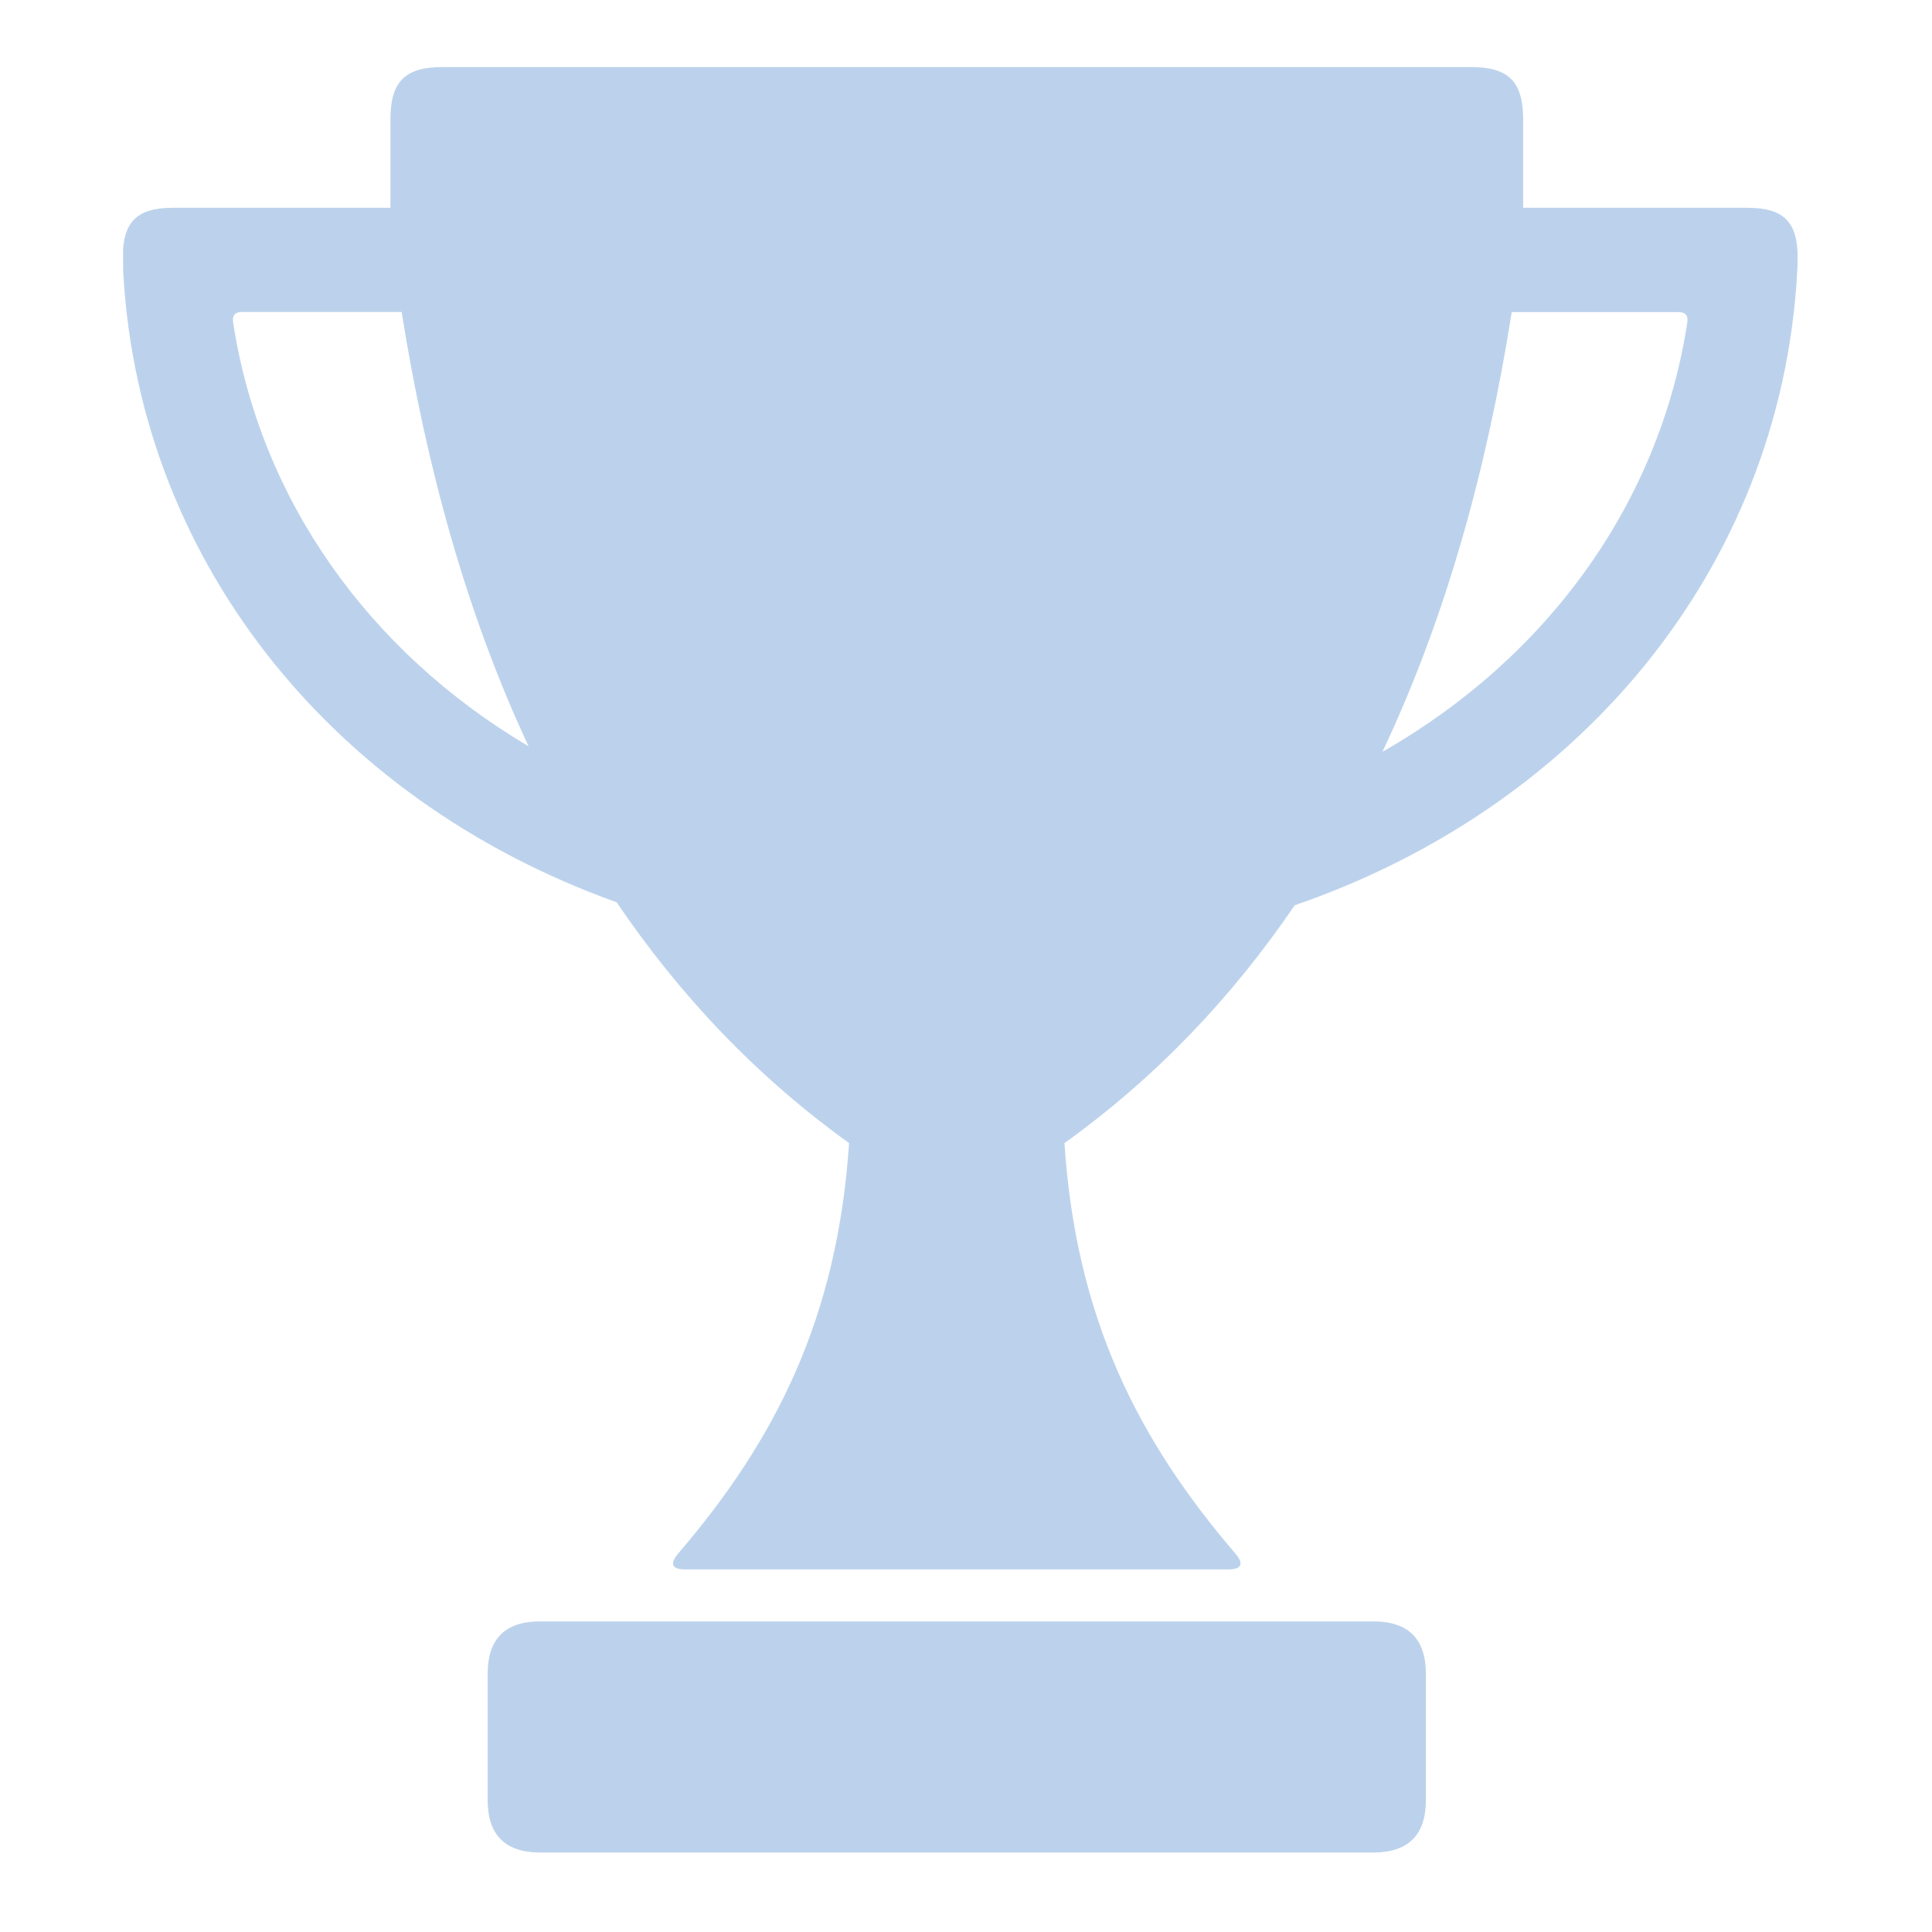 <svg xmlns="http://www.w3.org/2000/svg" xmlns:xlink="http://www.w3.org/1999/xlink" width="60" zoomAndPan="magnify" viewBox="0 0 45 45" height="60" preserveAspectRatio="xMidYMid meet" version="1.2"><defs><clipPath id="849cd6f2aa"><path d="M 2.867 1.473 L 41.867 1.473 L 41.867 37 L 2.867 37 Z M 2.867 1.473"></path></clipPath><clipPath id="233e9827a8"><path d="M 11 37 L 34 37 L 34 43.473 L 11 43.473 Z M 11 37"></path></clipPath></defs><g id="4b3106a6e8"><g clip-rule="nonzero" clip-path="url(#849cd6f2aa)"><path style="stroke:none;fill-rule:nonzero;fill:#bcd2ec;fill-opacity:1;" d="M 40.707 4.84 L 35.477 4.84 L 35.477 2.777 C 35.477 1.902 35.137 1.562 34.266 1.562 L 10.305 1.562 C 9.434 1.562 9.094 1.902 9.094 2.777 L 9.094 4.84 L 4.027 4.84 C 3.188 4.84 2.859 5.168 2.859 6.004 L 2.859 6.102 C 3.129 12.863 7.598 18.594 14.363 21.016 C 15.824 23.172 17.609 25.066 19.777 26.625 C 19.504 30.699 18.066 33.539 15.793 36.188 C 15.621 36.391 15.609 36.555 15.961 36.555 L 28.609 36.555 C 28.961 36.555 28.949 36.391 28.777 36.188 C 26.504 33.539 25.062 30.699 24.793 26.625 C 26.938 25.086 28.707 23.215 30.156 21.086 C 37.043 18.711 41.598 12.934 41.871 6.102 L 41.871 6.004 C 41.871 5.168 41.543 4.84 40.707 4.84 Z M 5.43 7.508 C 5.41 7.375 5.449 7.266 5.641 7.266 L 9.355 7.266 C 9.93 10.887 10.875 14.312 12.312 17.383 C 8.57 15.168 6.059 11.617 5.43 7.508 Z M 39.301 7.508 C 38.66 11.699 36.062 15.305 32.199 17.512 C 33.668 14.41 34.633 10.938 35.211 7.27 L 39.094 7.27 C 39.285 7.27 39.32 7.375 39.301 7.508 Z M 39.301 7.508"></path></g><g clip-rule="nonzero" clip-path="url(#233e9827a8)"><path style="stroke:none;fill-rule:nonzero;fill:#bcd2ec;fill-opacity:1;" d="M 31.996 37.766 L 12.574 37.766 C 11.766 37.766 11.359 38.176 11.359 38.98 L 11.359 41.934 C 11.359 42.738 11.77 43.148 12.574 43.148 L 31.996 43.148 C 32.801 43.148 33.211 42.738 33.211 41.934 L 33.211 38.98 C 33.211 38.176 32.801 37.766 31.996 37.766 Z M 31.996 37.766"></path></g></g></svg>
